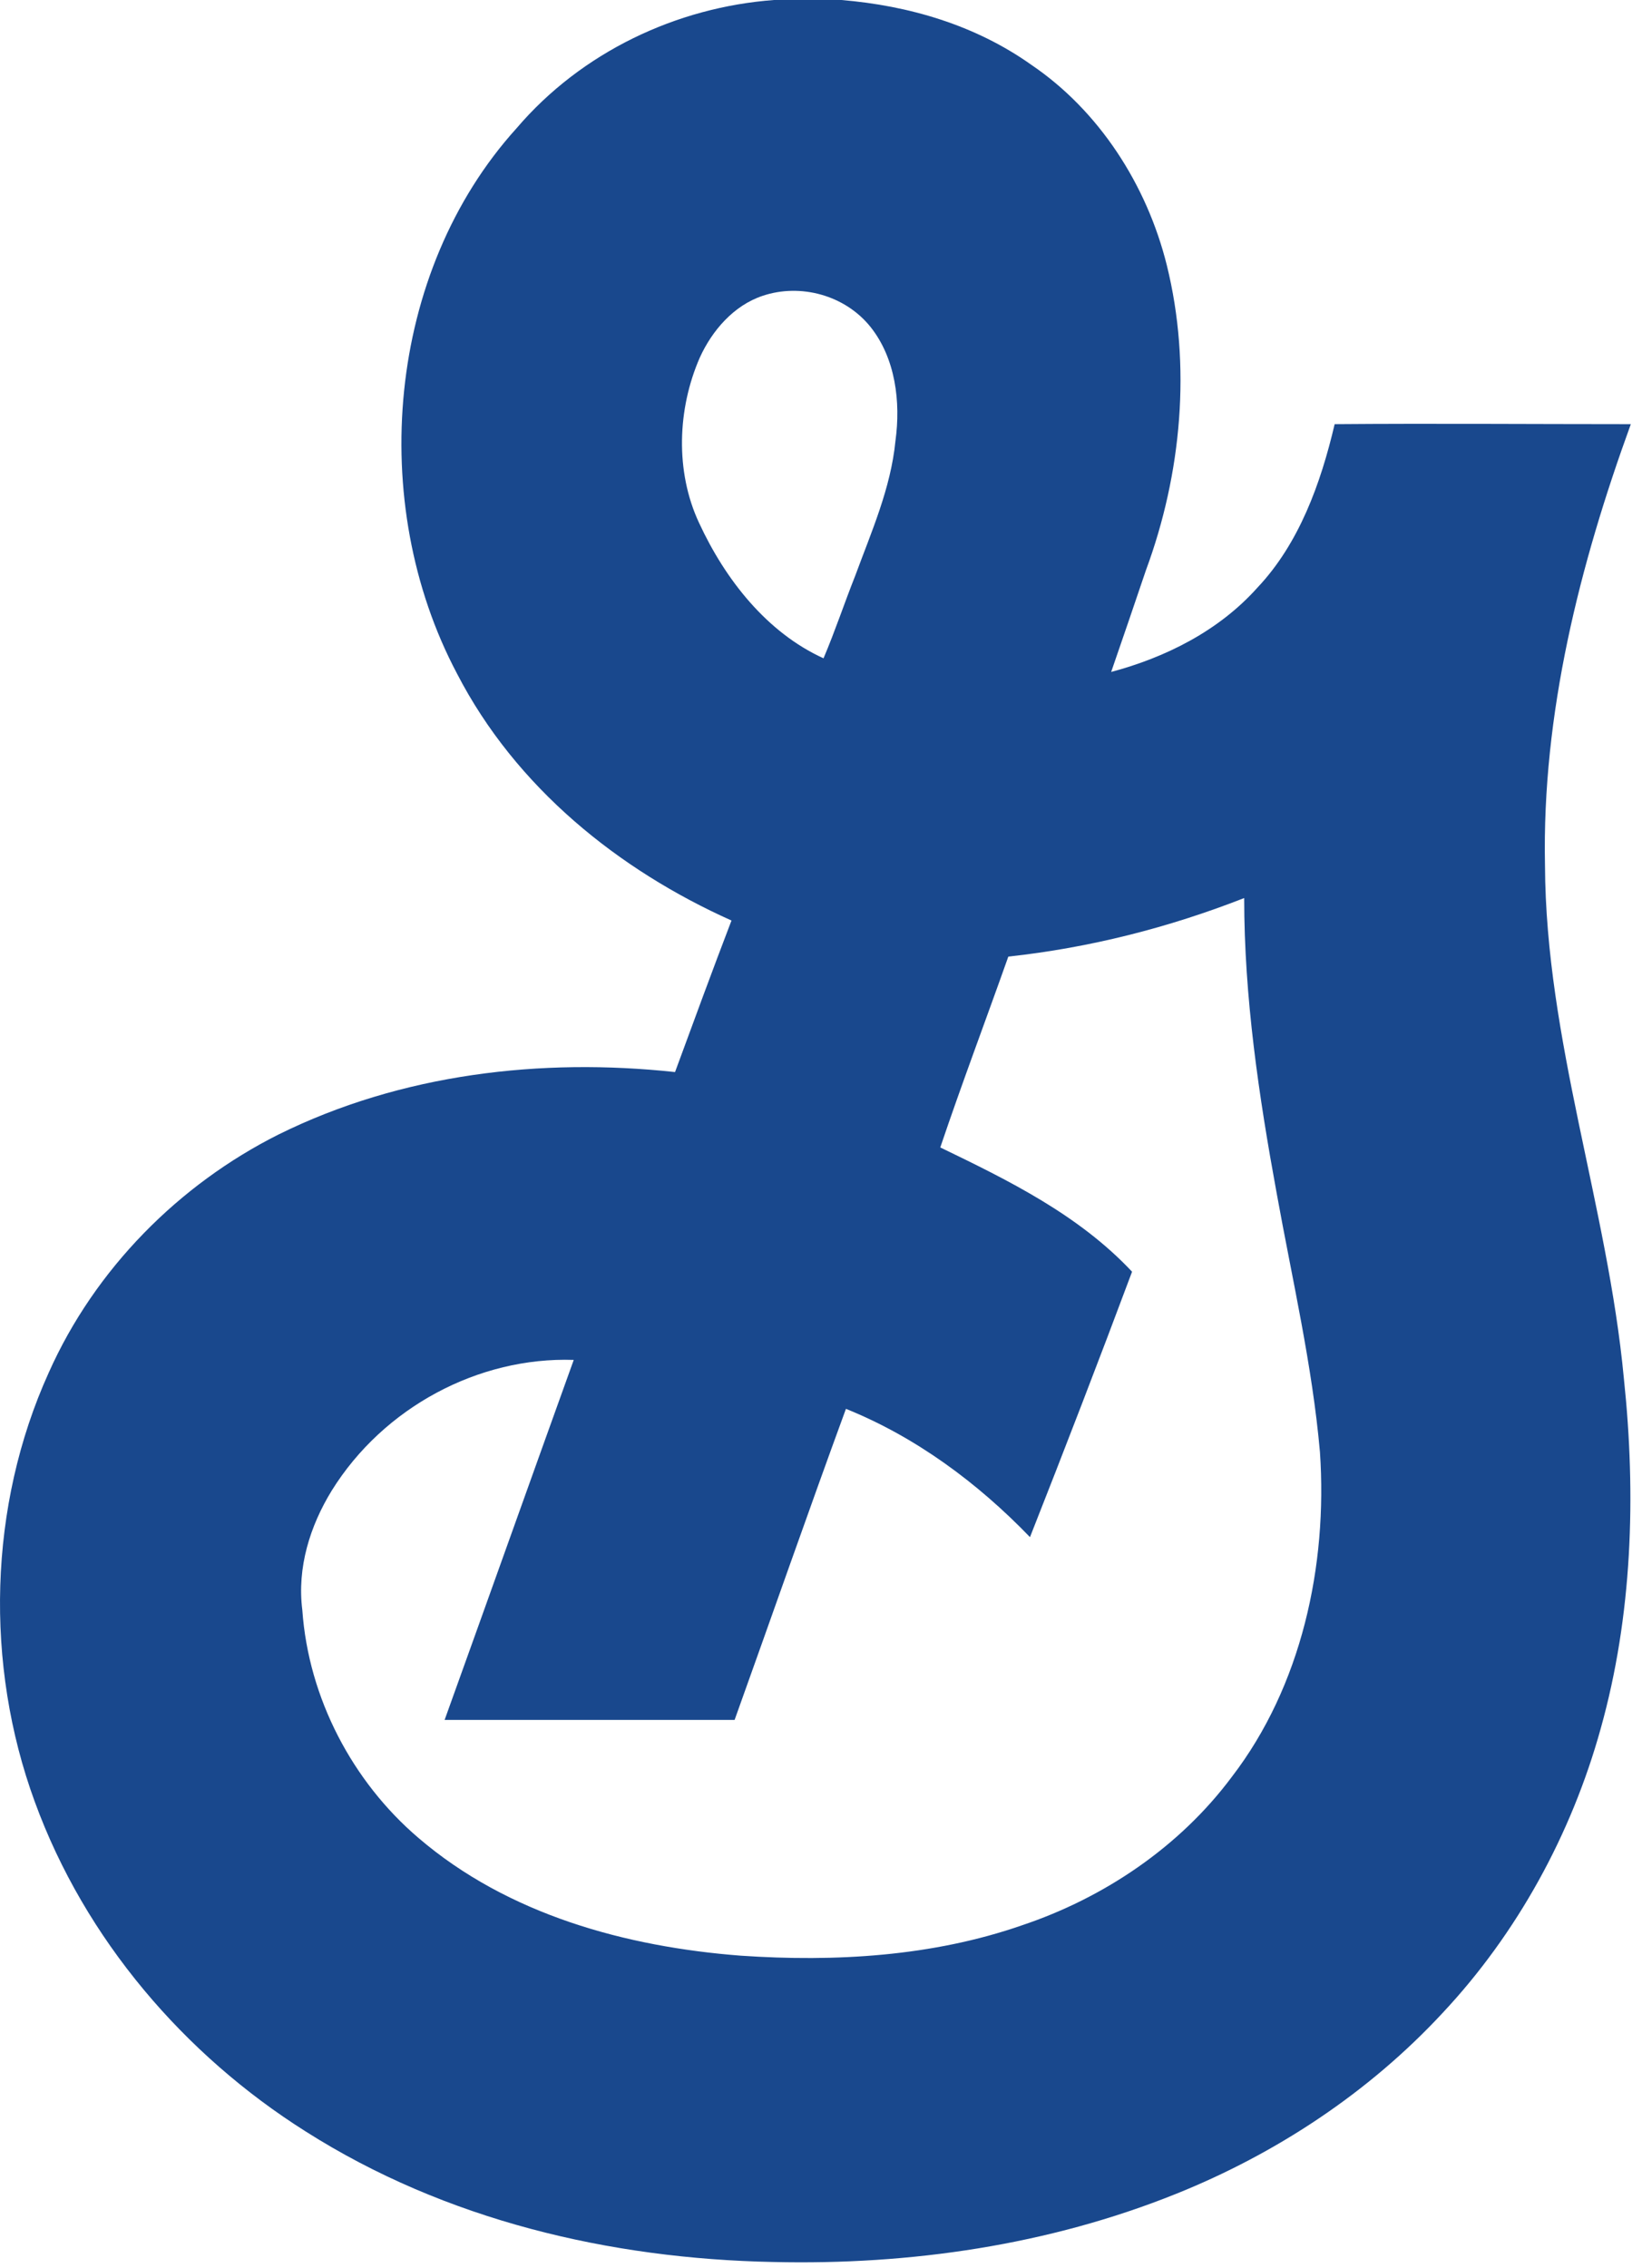 <?xml version="1.0" encoding="utf-8"?>
<svg xmlns="http://www.w3.org/2000/svg" fill="none" height="100%" overflow="visible" preserveAspectRatio="none" style="display: block;" viewBox="0 0 84 116" width="100%">
<path d="M39.597 0H43.039C46.48 0.287 49.882 1.271 52.77 3.322C56.212 5.659 58.664 9.432 59.693 13.573C60.959 18.699 60.444 24.235 58.625 29.156C58.031 30.919 57.438 32.641 56.844 34.364C59.614 33.626 62.343 32.272 64.321 30.058C66.457 27.802 67.565 24.727 68.277 21.692C73.34 21.651 78.404 21.692 83.428 21.692C80.817 28.869 78.879 36.496 79.037 44.246C79.076 53.186 82.241 61.674 83.072 70.49C83.705 76.477 83.507 82.628 81.885 88.41C80.382 93.823 77.613 98.867 73.815 102.927C70.017 107.027 65.27 110.144 60.167 112.194C53.64 114.819 46.559 115.844 39.557 115.68C31.211 115.516 22.785 113.547 15.624 108.996C9.453 105.1 4.35 99.195 1.779 92.142C-0.792 85.13 -0.594 77.01 2.491 70.203C4.865 64.873 9.176 60.567 14.24 58.024C20.53 54.908 27.69 54.088 34.533 54.826C35.483 52.242 36.432 49.659 37.421 47.076C31.646 44.492 26.384 40.269 23.378 34.446C18.75 25.711 19.778 13.901 26.424 6.561C29.747 2.665 34.613 0.369 39.597 0ZM35.799 18.289C34.652 20.913 34.533 24.112 35.76 26.736C37.105 29.648 39.241 32.354 42.129 33.666C42.722 32.272 43.197 30.837 43.751 29.443C44.581 27.187 45.57 24.973 45.808 22.554C46.085 20.544 45.808 18.33 44.542 16.731C43.236 15.09 40.942 14.475 39.004 15.132C37.54 15.623 36.432 16.895 35.799 18.289ZM51.583 48.921C50.436 52.16 49.21 55.4 48.102 58.681C51.583 60.362 55.183 62.125 57.913 65.037C56.212 69.588 54.471 74.099 52.691 78.61C50.001 75.821 46.836 73.484 43.276 72.049C41.338 77.338 39.478 82.669 37.58 87.959C32.635 87.959 27.69 87.959 22.745 87.959C24.96 81.808 27.136 75.698 29.351 69.547C24.486 69.383 19.62 71.967 16.97 76.231C15.862 78.036 15.189 80.168 15.466 82.341C15.783 86.852 18.038 91.117 21.4 93.987C25.989 97.924 32.041 99.564 37.896 100.015C42.722 100.343 47.706 100.056 52.295 98.457C56.449 97.063 60.326 94.479 63.016 90.871C66.576 86.237 67.921 80.086 67.525 74.263C67.13 69.793 66.101 65.406 65.31 61.018C64.4 56.056 63.649 51.012 63.649 45.927C59.772 47.445 55.737 48.47 51.583 48.921Z" fill="#19488D" id="Vector"/>
</svg>